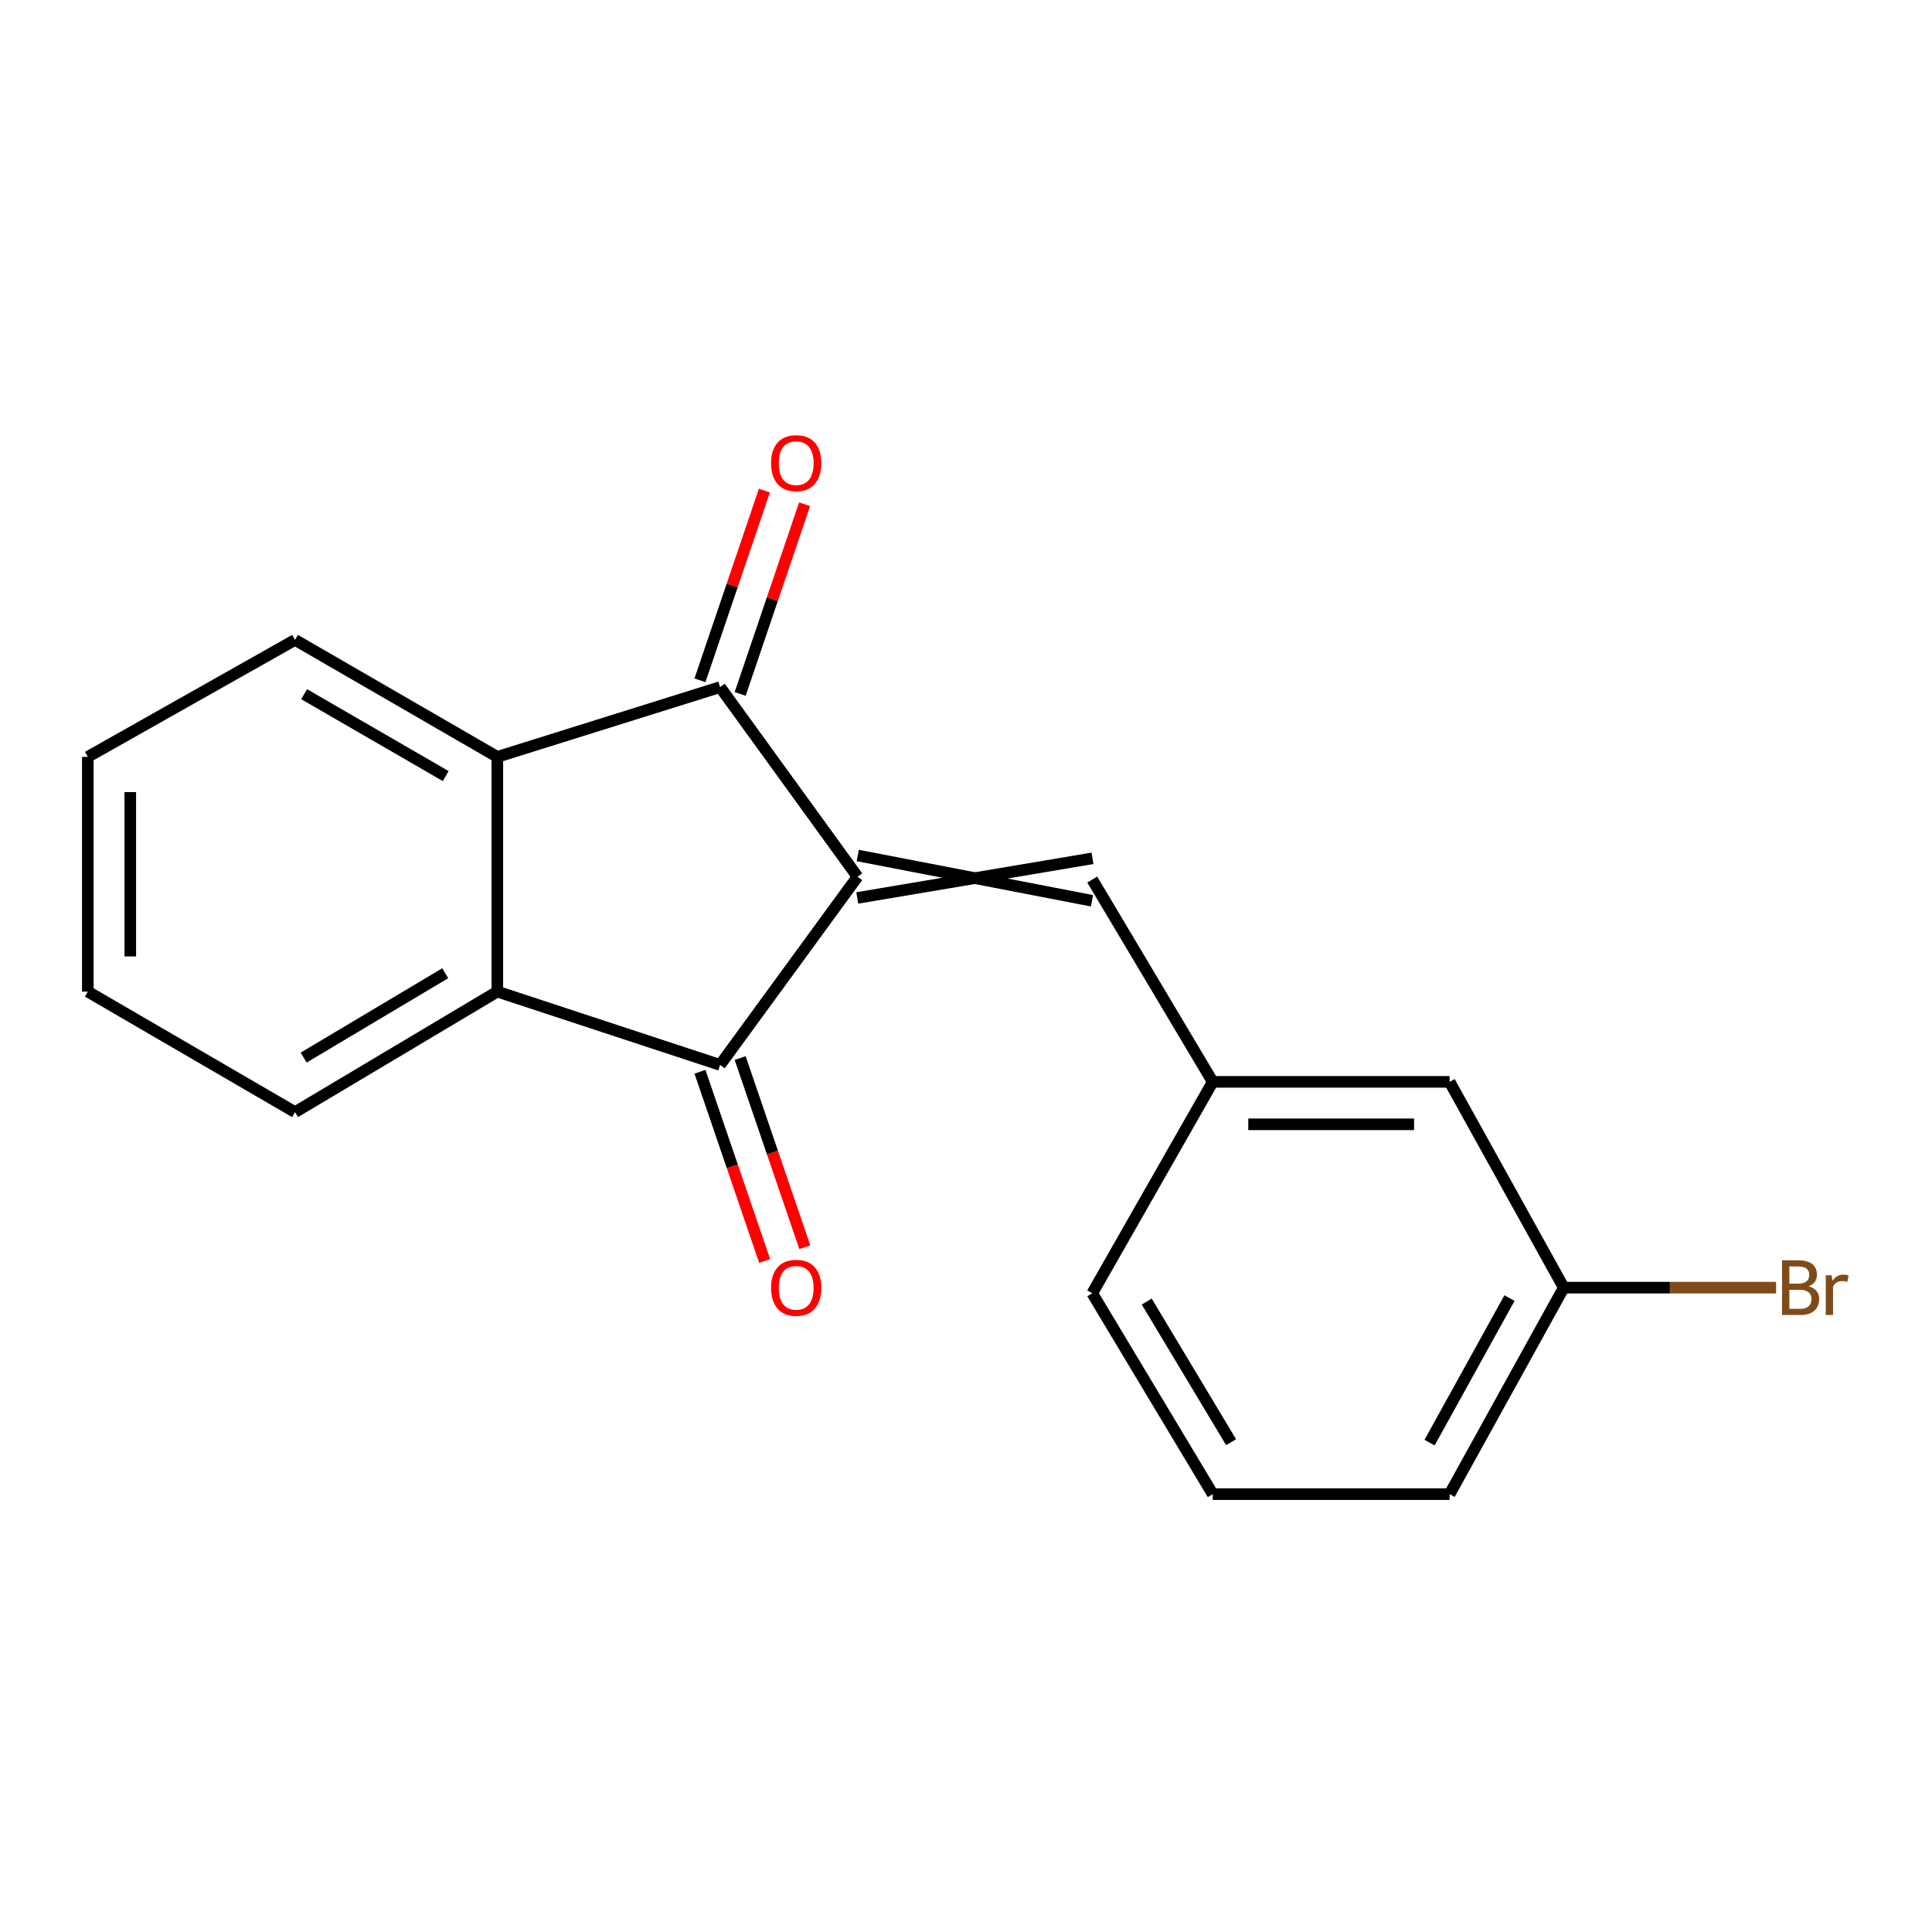 <?xml version='1.0' encoding='iso-8859-1'?>
<svg version='1.1' baseProfile='full'
              xmlns='http://www.w3.org/2000/svg'
                      xmlns:rdkit='http://www.rdkit.org/xml'
                      xmlns:xlink='http://www.w3.org/1999/xlink'
                  xml:space='preserve'
width='1000px' height='1000px' viewBox='0 0 1000 1000'>
<!-- END OF HEADER -->
<rect style='opacity:1.0;fill:#FFFFFF;stroke:none' width='1000' height='1000' x='0' y='0'> </rect>
<path class='bond-0' d='M 443.847,453.79 L 372.71,355.647' style='fill:none;fill-rule:evenodd;stroke:#000000;stroke-width:6px;stroke-linecap:butt;stroke-linejoin:miter;stroke-opacity:1' />
<path class='bond-1' d='M 443.847,453.79 L 372.71,551.2' style='fill:none;fill-rule:evenodd;stroke:#000000;stroke-width:6px;stroke-linecap:butt;stroke-linejoin:miter;stroke-opacity:1' />
<path class='bond-4' d='M 443.715,464.776 L 565.477,444.268' style='fill:none;fill-rule:evenodd;stroke:#000000;stroke-width:6px;stroke-linecap:butt;stroke-linejoin:miter;stroke-opacity:1' />
<path class='bond-4' d='M 443.98,442.803 L 565.212,466.241' style='fill:none;fill-rule:evenodd;stroke:#000000;stroke-width:6px;stroke-linecap:butt;stroke-linejoin:miter;stroke-opacity:1' />
<path class='bond-2' d='M 372.71,355.647 L 257.415,391.76' style='fill:none;fill-rule:evenodd;stroke:#000000;stroke-width:6px;stroke-linecap:butt;stroke-linejoin:miter;stroke-opacity:1' />
<path class='bond-5' d='M 383.114,359.181 L 399.785,310.091' style='fill:none;fill-rule:evenodd;stroke:#000000;stroke-width:6px;stroke-linecap:butt;stroke-linejoin:miter;stroke-opacity:1' />
<path class='bond-5' d='M 399.785,310.091 L 416.457,261' style='fill:none;fill-rule:evenodd;stroke:#FF0000;stroke-width:6px;stroke-linecap:butt;stroke-linejoin:miter;stroke-opacity:1' />
<path class='bond-5' d='M 362.306,352.114 L 378.977,303.024' style='fill:none;fill-rule:evenodd;stroke:#000000;stroke-width:6px;stroke-linecap:butt;stroke-linejoin:miter;stroke-opacity:1' />
<path class='bond-5' d='M 378.977,303.024 L 395.649,253.934' style='fill:none;fill-rule:evenodd;stroke:#FF0000;stroke-width:6px;stroke-linecap:butt;stroke-linejoin:miter;stroke-opacity:1' />
<path class='bond-3' d='M 372.71,551.2 L 257.415,513.256' style='fill:none;fill-rule:evenodd;stroke:#000000;stroke-width:6px;stroke-linecap:butt;stroke-linejoin:miter;stroke-opacity:1' />
<path class='bond-6' d='M 362.313,554.753 L 379.043,603.711' style='fill:none;fill-rule:evenodd;stroke:#000000;stroke-width:6px;stroke-linecap:butt;stroke-linejoin:miter;stroke-opacity:1' />
<path class='bond-6' d='M 379.043,603.711 L 395.774,652.67' style='fill:none;fill-rule:evenodd;stroke:#FF0000;stroke-width:6px;stroke-linecap:butt;stroke-linejoin:miter;stroke-opacity:1' />
<path class='bond-6' d='M 383.107,547.647 L 399.838,596.605' style='fill:none;fill-rule:evenodd;stroke:#000000;stroke-width:6px;stroke-linecap:butt;stroke-linejoin:miter;stroke-opacity:1' />
<path class='bond-6' d='M 399.838,596.605 L 416.568,645.564' style='fill:none;fill-rule:evenodd;stroke:#FF0000;stroke-width:6px;stroke-linecap:butt;stroke-linejoin:miter;stroke-opacity:1' />
<path class='bond-11' d='M 257.415,391.76 L 152.716,331.206' style='fill:none;fill-rule:evenodd;stroke:#000000;stroke-width:6px;stroke-linecap:butt;stroke-linejoin:miter;stroke-opacity:1' />
<path class='bond-11' d='M 230.708,401.699 L 157.419,359.312' style='fill:none;fill-rule:evenodd;stroke:#000000;stroke-width:6px;stroke-linecap:butt;stroke-linejoin:miter;stroke-opacity:1' />
<path class='bond-18' d='M 257.415,391.76 L 257.415,513.256' style='fill:none;fill-rule:evenodd;stroke:#000000;stroke-width:6px;stroke-linecap:butt;stroke-linejoin:miter;stroke-opacity:1' />
<path class='bond-12' d='M 257.415,513.256 L 152.716,575.641' style='fill:none;fill-rule:evenodd;stroke:#000000;stroke-width:6px;stroke-linecap:butt;stroke-linejoin:miter;stroke-opacity:1' />
<path class='bond-12' d='M 230.462,503.736 L 157.173,547.405' style='fill:none;fill-rule:evenodd;stroke:#000000;stroke-width:6px;stroke-linecap:butt;stroke-linejoin:miter;stroke-opacity:1' />
<path class='bond-7' d='M 565.344,455.255 L 627.716,559.965' style='fill:none;fill-rule:evenodd;stroke:#000000;stroke-width:6px;stroke-linecap:butt;stroke-linejoin:miter;stroke-opacity:1' />
<path class='bond-8' d='M 627.716,559.965 L 750.312,559.965' style='fill:none;fill-rule:evenodd;stroke:#000000;stroke-width:6px;stroke-linecap:butt;stroke-linejoin:miter;stroke-opacity:1' />
<path class='bond-8' d='M 646.106,581.94 L 731.922,581.94' style='fill:none;fill-rule:evenodd;stroke:#000000;stroke-width:6px;stroke-linecap:butt;stroke-linejoin:miter;stroke-opacity:1' />
<path class='bond-14' d='M 627.716,559.965 L 565.344,669.4' style='fill:none;fill-rule:evenodd;stroke:#000000;stroke-width:6px;stroke-linecap:butt;stroke-linejoin:miter;stroke-opacity:1' />
<path class='bond-9' d='M 750.312,559.965 L 809.4,666.482' style='fill:none;fill-rule:evenodd;stroke:#000000;stroke-width:6px;stroke-linecap:butt;stroke-linejoin:miter;stroke-opacity:1' />
<path class='bond-10' d='M 809.4,666.482 L 864.355,666.482' style='fill:none;fill-rule:evenodd;stroke:#000000;stroke-width:6px;stroke-linecap:butt;stroke-linejoin:miter;stroke-opacity:1' />
<path class='bond-10' d='M 864.355,666.482 L 919.31,666.482' style='fill:none;fill-rule:evenodd;stroke:#7F4C19;stroke-width:6px;stroke-linecap:butt;stroke-linejoin:miter;stroke-opacity:1' />
<path class='bond-20' d='M 809.4,666.482 L 750.312,773.366' style='fill:none;fill-rule:evenodd;stroke:#000000;stroke-width:6px;stroke-linecap:butt;stroke-linejoin:miter;stroke-opacity:1' />
<path class='bond-20' d='M 781.305,671.883 L 739.943,746.702' style='fill:none;fill-rule:evenodd;stroke:#000000;stroke-width:6px;stroke-linecap:butt;stroke-linejoin:miter;stroke-opacity:1' />
<path class='bond-17' d='M 152.716,331.206 L 45.455,391.76' style='fill:none;fill-rule:evenodd;stroke:#000000;stroke-width:6px;stroke-linecap:butt;stroke-linejoin:miter;stroke-opacity:1' />
<path class='bond-16' d='M 152.716,575.641 L 45.455,513.256' style='fill:none;fill-rule:evenodd;stroke:#000000;stroke-width:6px;stroke-linecap:butt;stroke-linejoin:miter;stroke-opacity:1' />
<path class='bond-13' d='M 627.716,773.366 L 565.344,669.4' style='fill:none;fill-rule:evenodd;stroke:#000000;stroke-width:6px;stroke-linecap:butt;stroke-linejoin:miter;stroke-opacity:1' />
<path class='bond-13' d='M 637.204,746.466 L 593.544,673.69' style='fill:none;fill-rule:evenodd;stroke:#000000;stroke-width:6px;stroke-linecap:butt;stroke-linejoin:miter;stroke-opacity:1' />
<path class='bond-15' d='M 627.716,773.366 L 750.312,773.366' style='fill:none;fill-rule:evenodd;stroke:#000000;stroke-width:6px;stroke-linecap:butt;stroke-linejoin:miter;stroke-opacity:1' />
<path class='bond-19' d='M 45.455,513.256 L 45.455,391.76' style='fill:none;fill-rule:evenodd;stroke:#000000;stroke-width:6px;stroke-linecap:butt;stroke-linejoin:miter;stroke-opacity:1' />
<path class='bond-19' d='M 67.429,495.032 L 67.429,409.984' style='fill:none;fill-rule:evenodd;stroke:#000000;stroke-width:6px;stroke-linecap:butt;stroke-linejoin:miter;stroke-opacity:1' />
<path  class='atom-6' d='M 399.106 239.724
Q 399.106 232.924, 402.466 229.124
Q 405.826 225.324, 412.106 225.324
Q 418.386 225.324, 421.746 229.124
Q 425.106 232.924, 425.106 239.724
Q 425.106 246.604, 421.706 250.524
Q 418.306 254.404, 412.106 254.404
Q 405.866 254.404, 402.466 250.524
Q 399.106 246.644, 399.106 239.724
M 412.106 251.204
Q 416.426 251.204, 418.746 248.324
Q 421.106 245.404, 421.106 239.724
Q 421.106 234.164, 418.746 231.364
Q 416.426 228.524, 412.106 228.524
Q 407.786 228.524, 405.426 231.324
Q 403.106 234.124, 403.106 239.724
Q 403.106 245.444, 405.426 248.324
Q 407.786 251.204, 412.106 251.204
' fill='#FF0000'/>
<path  class='atom-7' d='M 399.106 666.562
Q 399.106 659.762, 402.466 655.962
Q 405.826 652.162, 412.106 652.162
Q 418.386 652.162, 421.746 655.962
Q 425.106 659.762, 425.106 666.562
Q 425.106 673.442, 421.706 677.362
Q 418.306 681.242, 412.106 681.242
Q 405.866 681.242, 402.466 677.362
Q 399.106 673.482, 399.106 666.562
M 412.106 678.042
Q 416.426 678.042, 418.746 675.162
Q 421.106 672.242, 421.106 666.562
Q 421.106 661.002, 418.746 658.202
Q 416.426 655.362, 412.106 655.362
Q 407.786 655.362, 405.426 658.162
Q 403.106 660.962, 403.106 666.562
Q 403.106 672.282, 405.426 675.162
Q 407.786 678.042, 412.106 678.042
' fill='#FF0000'/>
<path  class='atom-11' d='M 936.135 665.762
Q 938.855 666.522, 940.215 668.202
Q 941.615 669.842, 941.615 672.282
Q 941.615 676.202, 939.095 678.442
Q 936.615 680.642, 931.895 680.642
L 922.375 680.642
L 922.375 652.322
L 930.735 652.322
Q 935.575 652.322, 938.015 654.282
Q 940.455 656.242, 940.455 659.842
Q 940.455 664.122, 936.135 665.762
M 926.175 655.522
L 926.175 664.402
L 930.735 664.402
Q 933.535 664.402, 934.975 663.282
Q 936.455 662.122, 936.455 659.842
Q 936.455 655.522, 930.735 655.522
L 926.175 655.522
M 931.895 677.442
Q 934.655 677.442, 936.135 676.122
Q 937.615 674.802, 937.615 672.282
Q 937.615 669.962, 935.975 668.802
Q 934.375 667.602, 931.295 667.602
L 926.175 667.602
L 926.175 677.442
L 931.895 677.442
' fill='#7F4C19'/>
<path  class='atom-11' d='M 948.055 660.082
L 948.495 662.922
Q 950.655 659.722, 954.175 659.722
Q 955.295 659.722, 956.815 660.122
L 956.215 663.482
Q 954.495 663.082, 953.535 663.082
Q 951.855 663.082, 950.735 663.762
Q 949.655 664.402, 948.775 665.962
L 948.775 680.642
L 945.015 680.642
L 945.015 660.082
L 948.055 660.082
' fill='#7F4C19'/>
</svg>
